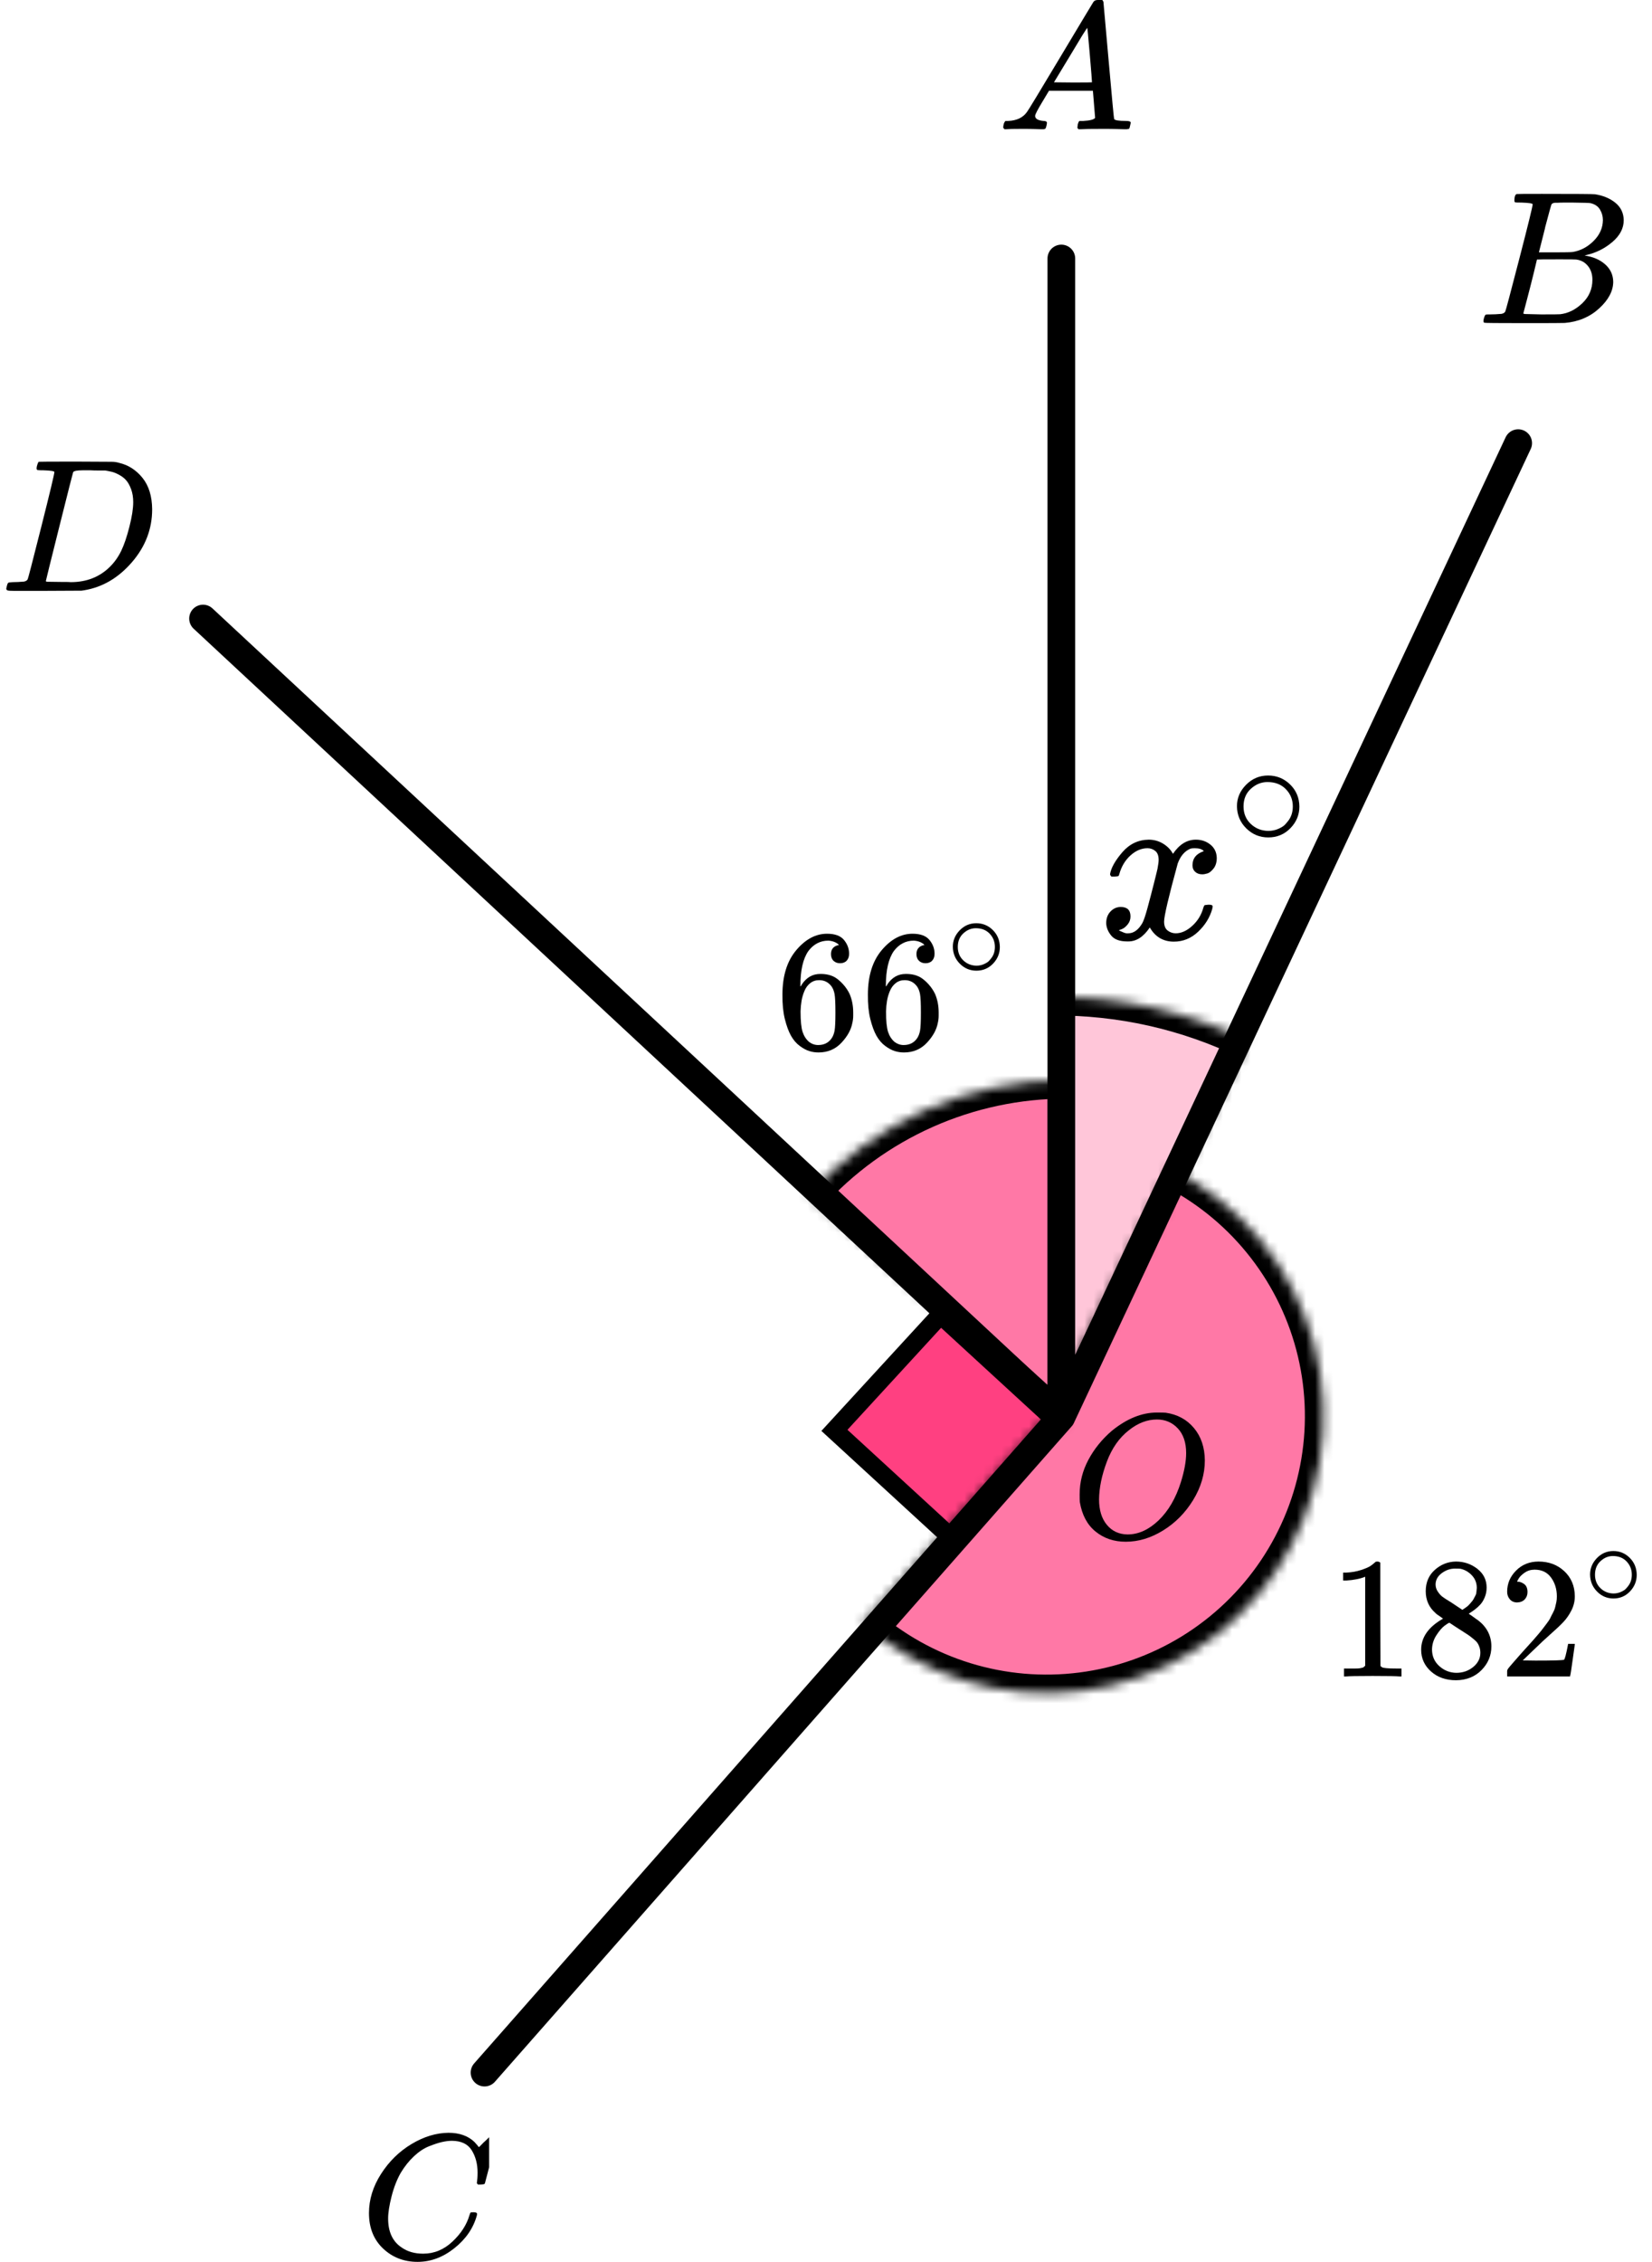 <?xml version="1.0" encoding="UTF-8"?> <svg xmlns="http://www.w3.org/2000/svg" width="179" height="245" viewBox="0 0 179 245" fill="none"><rect x="101.912" y="142.413" width="17" height="17" transform="rotate(42.564 101.912 142.413)" fill="#FF4081" stroke="black" stroke-width="2"></rect><mask id="path-2-inside-1" fill="white"><path d="M115.5 117C110.247 117 105.052 118.104 100.252 120.24C95.453 122.376 91.156 125.497 87.639 129.4L115.5 154.5V117Z"></path></mask><path d="M115.5 117C110.247 117 105.052 118.104 100.252 120.24C95.453 122.376 91.156 125.497 87.639 129.4L115.5 154.5V117Z" fill="#FF4081" fill-opacity="0.7" stroke="black" stroke-width="4" mask="url(#path-2-inside-1)"></path><mask id="path-3-inside-2" fill="white"><path d="M135.203 112.749C128.607 109.555 121.361 107.93 114.033 108.002L114.5 155.5L135.203 112.749Z"></path></mask><path d="M135.203 112.749C128.607 109.555 121.361 107.93 114.033 108.002L114.5 155.5L135.203 112.749Z" fill="#FF4081" fill-opacity="0.3" stroke="black" stroke-width="4" mask="url(#path-3-inside-2)"></path><mask id="path-4-inside-3" fill="white"><path d="M126.706 126.508C130.536 128.405 133.916 131.098 136.62 134.408C139.325 137.717 141.291 141.567 142.387 145.698C143.483 149.829 143.683 154.146 142.975 158.361C142.267 162.576 140.667 166.591 138.281 170.137C135.895 173.683 132.779 176.678 129.142 178.923C125.504 181.167 121.43 182.608 117.19 183.149C112.951 183.69 108.644 183.32 104.56 182.062C100.475 180.804 96.706 178.687 93.506 175.855L113.39 153.391L126.706 126.508Z"></path></mask><path d="M126.706 126.508C130.536 128.405 133.916 131.098 136.62 134.408C139.325 137.717 141.291 141.567 142.387 145.698C143.483 149.829 143.683 154.146 142.975 158.361C142.267 162.576 140.667 166.591 138.281 170.137C135.895 173.683 132.779 176.678 129.142 178.923C125.504 181.167 121.43 182.608 117.19 183.149C112.951 183.69 108.644 183.32 104.56 182.062C100.475 180.804 96.706 178.687 93.506 175.855L113.39 153.391L126.706 126.508Z" fill="#FF4081" fill-opacity="0.7" stroke="black" stroke-width="4" mask="url(#path-4-inside-3)"></path><path d="M164.5 48L115 153.5M115 153.5L52.5 224.5M115 153.5V28M115 153.5L22 67" stroke="black" stroke-width="3" stroke-linecap="round"></path><g clip-path="url(#clip0)"><path d="M112.16 12.553C112.16 12.866 112.467 13.048 113.08 13.101C113.32 13.101 113.44 13.172 113.44 13.316C113.44 13.329 113.427 13.413 113.4 13.57C113.36 13.752 113.32 13.87 113.28 13.922C113.24 13.974 113.153 14 113.02 14C112.993 14 112.913 14 112.78 14C112.647 14 112.42 13.993 112.1 13.98C111.78 13.967 111.353 13.961 110.82 13.961C109.873 13.961 109.267 13.974 109 14H108.84C108.747 13.909 108.7 13.837 108.7 13.785C108.727 13.433 108.814 13.205 108.96 13.101H109.24C110.173 13.062 110.853 12.736 111.28 12.123C111.36 12.045 112.567 10.057 114.9 6.159C117.233 2.262 118.42 0.287 118.46 0.235C118.553 0.078 118.713 9.53674e-07 118.94 9.53674e-07H119.1H119.44C119.52 0.117 119.56 0.182 119.56 0.196L120.12 6.511C120.493 10.722 120.693 12.846 120.72 12.886C120.786 13.029 121.22 13.101 122.02 13.101C122.353 13.101 122.52 13.166 122.52 13.296C122.52 13.322 122.5 13.413 122.46 13.57C122.42 13.765 122.386 13.883 122.36 13.922C122.333 13.961 122.24 13.987 122.08 14C122.04 14 121.946 14 121.8 14C121.653 14 121.393 13.993 121.02 13.98C120.646 13.967 120.16 13.961 119.56 13.961C118.306 13.961 117.486 13.974 117.1 14H116.86C116.78 13.922 116.74 13.863 116.74 13.824C116.74 13.785 116.753 13.668 116.78 13.472C116.833 13.303 116.873 13.198 116.9 13.159L116.98 13.101H117.38C118.1 13.062 118.526 12.951 118.66 12.768L118.42 9.835H113.66L112.98 10.969C112.433 11.869 112.16 12.397 112.16 12.553ZM118.32 8.916C118.32 8.773 118.24 7.756 118.08 5.866C117.92 3.976 117.826 3.024 117.8 3.011L117.26 3.852C117.047 4.204 116.627 4.901 116 5.944L114.2 8.916L116.26 8.936C117.633 8.936 118.32 8.929 118.32 8.916Z" fill="black"></path></g><g clip-path="url(#clip1)"><path d="M164.87 21.943C164.49 21.943 164.266 21.936 164.195 21.922C164.125 21.909 164.09 21.834 164.09 21.697C164.09 21.328 164.167 21.102 164.322 21.02C164.336 21.007 165.249 21 167.062 21C170.702 21 172.62 21.014 172.817 21.041C173.702 21.178 174.44 21.485 175.03 21.963C175.62 22.442 175.922 23.07 175.937 23.849C175.937 24.724 175.529 25.509 174.714 26.206C173.899 26.903 172.964 27.375 171.91 27.621L171.7 27.682C172.599 27.805 173.337 28.12 173.913 28.625C174.489 29.131 174.784 29.759 174.798 30.511C174.798 31.509 174.292 32.472 173.281 33.401C172.269 34.33 171.025 34.856 169.549 34.98C169.451 34.993 167.969 35 165.102 35C162.291 35 160.865 34.986 160.823 34.959C160.766 34.918 160.738 34.863 160.738 34.795C160.738 34.699 160.752 34.604 160.78 34.508C160.851 34.248 160.921 34.105 160.991 34.078C161.047 34.064 161.153 34.057 161.307 34.057H161.434C161.813 34.057 162.235 34.037 162.699 33.996C162.895 33.955 163.029 33.873 163.099 33.75C163.141 33.695 163.647 31.796 164.617 28.051C165.587 24.307 166.071 22.332 166.071 22.127C166.071 22.032 165.671 21.97 164.87 21.943ZM173.681 23.849C173.681 23.439 173.576 23.057 173.365 22.701C173.154 22.346 172.81 22.114 172.332 22.004C172.234 21.977 171.587 21.957 170.393 21.943C170.112 21.943 169.816 21.943 169.507 21.943C169.198 21.943 168.952 21.95 168.77 21.963H168.495C168.285 21.977 168.151 22.045 168.095 22.168C168.067 22.223 167.842 23.043 167.42 24.628C167.42 24.669 167.413 24.71 167.399 24.751L166.746 27.334H168.453C169.592 27.334 170.245 27.32 170.414 27.293C171.257 27.156 172.009 26.76 172.669 26.104C173.33 25.448 173.667 24.696 173.681 23.849ZM172.543 30.306C172.543 29.705 172.381 29.206 172.058 28.81C171.735 28.413 171.313 28.181 170.793 28.113C170.709 28.099 170.126 28.092 169.044 28.092C167.385 28.092 166.549 28.099 166.535 28.113C166.535 28.14 166.416 28.639 166.177 29.609C165.938 30.579 165.692 31.543 165.439 32.499L165.06 33.934C165.06 33.989 165.144 34.016 165.313 34.016C165.481 34.016 166.05 34.03 167.02 34.057C168.271 34.057 168.945 34.05 169.044 34.037C169.915 33.941 170.716 33.545 171.447 32.848C172.177 32.151 172.543 31.304 172.543 30.306Z" fill="black"></path></g><g clip-path="url(#clip2)"><path d="M39.98 239.724C39.98 238.247 40.417 236.829 41.291 235.468C42.166 234.107 43.269 233.028 44.6 232.232C45.931 231.436 47.263 231.032 48.594 231.019C49.769 231.019 50.702 231.347 51.394 232.001C51.511 232.13 51.609 232.239 51.688 232.329C51.766 232.419 51.818 232.483 51.844 232.521L51.864 232.579C51.903 232.579 52.079 232.412 52.392 232.078C52.484 232.001 52.582 231.912 52.686 231.809C52.791 231.706 52.895 231.603 52.999 231.501C53.104 231.398 53.169 231.327 53.195 231.289L53.489 231H53.606C53.789 231 53.88 231.045 53.88 231.135C53.88 231.186 53.672 232.066 53.254 233.773C52.784 235.558 52.549 236.456 52.549 236.469C52.523 236.533 52.49 236.572 52.451 236.585C52.412 236.597 52.294 236.61 52.099 236.623H51.785C51.707 236.546 51.668 236.488 51.668 236.45C51.668 236.437 51.675 236.392 51.688 236.315C51.701 236.238 51.714 236.11 51.727 235.93C51.74 235.75 51.746 235.545 51.746 235.314C51.746 234.402 51.538 233.606 51.12 232.926C50.702 232.245 49.991 231.899 48.986 231.886C48.646 231.886 48.281 231.931 47.889 232.021C47.498 232.11 47.028 232.265 46.48 232.483C45.931 232.701 45.39 233.061 44.855 233.561C44.319 234.062 43.843 234.659 43.425 235.352C43.008 236.084 42.675 236.938 42.427 237.913C42.179 238.889 42.055 239.685 42.055 240.301C42.055 241.765 42.551 242.818 43.543 243.459C44.169 243.896 44.94 244.114 45.853 244.114C47.041 244.114 48.098 243.678 49.025 242.805C49.952 241.932 50.565 240.982 50.865 239.955C50.917 239.788 50.957 239.691 50.983 239.666C51.009 239.64 51.113 239.627 51.296 239.627C51.557 239.627 51.688 239.685 51.688 239.801C51.688 239.865 51.681 239.923 51.668 239.974C51.289 241.348 50.48 242.529 49.24 243.517C48 244.506 46.669 245 45.246 245C43.771 245 42.525 244.519 41.507 243.556C40.489 242.593 39.98 241.315 39.98 239.724Z" fill="black"></path></g><g clip-path="url(#clip3)"><path d="M5.892 51.127C5.892 51.032 5.502 50.97 4.722 50.943C4.407 50.943 4.202 50.936 4.106 50.922C4.01 50.909 3.963 50.847 3.963 50.738C3.963 50.629 3.99 50.492 4.045 50.328C4.099 50.164 4.147 50.062 4.188 50.02C4.216 50.007 5.578 50 8.274 50C10.56 50.014 11.84 50.02 12.114 50.02C12.387 50.02 12.661 50.062 12.935 50.144C13.92 50.376 14.755 50.916 15.44 51.763C16.124 52.61 16.473 53.744 16.487 55.166C16.487 57.297 15.754 59.21 14.29 60.905C12.825 62.599 11.101 63.611 9.116 63.938L8.828 63.98L4.845 64H2.566H1.478C1.15 64 0.938 63.986 0.842 63.959C0.746 63.932 0.691 63.87 0.677 63.775C0.677 63.747 0.698 63.651 0.739 63.488C0.794 63.269 0.849 63.146 0.903 63.119C0.958 63.091 1.115 63.071 1.376 63.057C1.745 63.057 2.156 63.037 2.607 62.996C2.799 62.955 2.929 62.873 2.998 62.75C3.039 62.695 3.531 60.795 4.476 57.051C5.42 53.307 5.892 51.332 5.892 51.127ZM14.434 54.386C14.434 53.867 14.358 53.403 14.208 52.993C14.057 52.583 13.879 52.262 13.674 52.029C13.469 51.797 13.215 51.599 12.914 51.435C12.613 51.271 12.346 51.162 12.114 51.107C11.881 51.052 11.641 51.004 11.395 50.963C11.367 50.963 11.272 50.963 11.107 50.963C10.943 50.963 10.745 50.963 10.512 50.963C10.279 50.963 10.053 50.957 9.835 50.943H8.952C8.349 50.943 8.007 51.011 7.925 51.148C7.898 51.203 7.398 53.17 6.426 57.051C5.454 60.932 4.969 62.893 4.969 62.934C4.969 62.989 5.044 63.016 5.194 63.016C5.345 63.016 5.872 63.023 6.775 63.037C6.844 63.037 6.974 63.037 7.165 63.037C7.357 63.037 7.521 63.043 7.658 63.057C9.383 63.057 10.806 62.497 11.929 61.376C12.421 60.884 12.825 60.31 13.14 59.654C13.455 58.998 13.749 58.131 14.023 57.051C14.297 55.972 14.434 55.084 14.434 54.386Z" fill="black"></path></g><path d="M130.548 158.189C130.548 159.667 130.128 161.093 129.29 162.468C128.451 163.843 127.37 164.942 126.046 165.764C124.722 166.587 123.366 166.998 121.976 166.998C120.705 166.998 119.617 166.632 118.713 165.899C117.809 165.167 117.238 164.1 117.003 162.7C116.989 162.597 116.983 162.321 116.983 161.871C116.983 160.56 117.297 159.314 117.927 158.131C118.556 156.949 119.401 155.902 120.463 154.989C122.088 153.666 123.719 153.004 125.358 153.004C125.856 153.004 126.17 153.01 126.301 153.023C127.573 153.203 128.595 153.756 129.368 154.681C130.141 155.606 130.535 156.776 130.548 158.189ZM128.523 157.399C128.523 156.255 128.221 155.362 127.619 154.72C127.016 154.077 126.262 153.756 125.358 153.756C124.309 153.756 123.3 154.141 122.33 154.912C121.282 155.722 120.482 156.859 119.932 158.324C119.381 159.789 119.1 161.151 119.086 162.41C119.086 163.567 119.368 164.486 119.932 165.167C120.495 165.848 121.242 166.195 122.173 166.208C123.353 166.208 124.473 165.7 125.535 164.685C126.596 163.67 127.402 162.288 127.953 160.541C128.333 159.32 128.523 158.273 128.523 157.399Z" fill="black"></path><path d="M120.279 94.681C120.394 93.999 120.837 93.21 121.607 92.316C122.378 91.422 123.329 90.967 124.461 90.951C125.035 90.951 125.56 91.097 126.036 91.389C126.511 91.682 126.864 92.048 127.093 92.487C127.782 91.463 128.61 90.951 129.578 90.951C130.185 90.951 130.71 91.129 131.152 91.487C131.595 91.845 131.825 92.324 131.841 92.926C131.841 93.397 131.726 93.779 131.497 94.072C131.267 94.364 131.046 94.543 130.833 94.608C130.619 94.673 130.431 94.706 130.267 94.706C129.955 94.706 129.701 94.616 129.504 94.437C129.307 94.259 129.209 94.023 129.209 93.73C129.209 92.983 129.619 92.471 130.439 92.194C130.259 91.983 129.931 91.877 129.455 91.877C129.242 91.877 129.086 91.893 128.988 91.926C128.364 92.186 127.905 92.722 127.61 93.535C126.626 97.128 126.134 99.225 126.134 99.826C126.134 100.281 126.265 100.606 126.528 100.801C126.79 100.996 127.077 101.094 127.389 101.094C127.995 101.094 128.594 100.826 129.184 100.289C129.775 99.753 130.177 99.094 130.39 98.314C130.439 98.152 130.488 98.062 130.537 98.046C130.587 98.03 130.718 98.013 130.931 97.997H131.029C131.275 97.997 131.398 98.062 131.398 98.192C131.398 98.209 131.382 98.298 131.349 98.461C131.087 99.387 130.578 100.208 129.824 100.923C129.07 101.638 128.192 101.996 127.192 101.996C126.044 101.996 125.174 101.484 124.584 100.46C123.912 101.468 123.141 101.972 122.272 101.972H122.124C121.32 101.972 120.746 101.76 120.402 101.338C120.058 100.915 119.877 100.468 119.861 99.997C119.861 99.477 120.017 99.054 120.328 98.729C120.64 98.404 121.009 98.241 121.435 98.241C122.14 98.241 122.493 98.582 122.493 99.265C122.493 99.59 122.395 99.875 122.198 100.119C122.001 100.362 121.812 100.525 121.632 100.606C121.452 100.688 121.345 100.728 121.312 100.728L121.238 100.753C121.238 100.769 121.288 100.801 121.386 100.85C121.484 100.899 121.616 100.956 121.78 101.021C121.944 101.086 122.099 101.11 122.247 101.094C122.837 101.094 123.346 100.728 123.772 99.997C123.92 99.737 124.108 99.184 124.338 98.339C124.568 97.493 124.797 96.616 125.027 95.705C125.256 94.795 125.388 94.259 125.42 94.096C125.502 93.657 125.543 93.34 125.543 93.145C125.543 92.69 125.42 92.365 125.174 92.17C124.928 91.975 124.65 91.877 124.338 91.877C123.682 91.877 123.067 92.137 122.493 92.657C121.919 93.178 121.517 93.844 121.288 94.657C121.255 94.803 121.214 94.884 121.165 94.901C121.115 94.917 120.984 94.933 120.771 94.949H120.427C120.328 94.852 120.279 94.763 120.279 94.681Z" fill="black"></path><path d="M134.028 87.33C134.028 86.445 134.358 85.669 135.019 85.003C135.68 84.336 136.474 84.003 137.402 84.003C138.329 84.003 139.124 84.325 139.784 84.969C140.445 85.612 140.782 86.411 140.793 87.365C140.793 88.261 140.469 89.043 139.819 89.709C139.17 90.376 138.37 90.709 137.419 90.709C136.492 90.709 135.697 90.381 135.036 89.726C134.375 89.071 134.039 88.273 134.028 87.33ZM137.332 84.71C136.671 84.71 136.074 84.951 135.541 85.434C135.007 85.917 134.741 86.554 134.741 87.347C134.741 88.117 135.002 88.749 135.523 89.244C136.045 89.738 136.677 89.991 137.419 90.002C137.813 90.002 138.179 89.927 138.515 89.778C138.851 89.629 139.089 89.479 139.228 89.33C139.367 89.18 139.489 89.037 139.593 88.899C139.918 88.474 140.08 87.957 140.08 87.347C140.08 86.623 139.831 86.003 139.332 85.486C138.834 84.969 138.167 84.71 137.332 84.71Z" fill="black"></path><g clip-path="url(#clip4)"><path d="M84.78 107.738C84.78 105.707 85.28 104.1 86.28 102.916C87.28 101.732 88.391 101.14 89.614 101.14C90.466 101.14 91.077 101.364 91.448 101.813C91.818 102.262 92.003 102.76 92.003 103.308C92.003 103.62 91.917 103.869 91.744 104.056C91.571 104.243 91.33 104.336 91.022 104.336C90.737 104.336 90.503 104.249 90.318 104.075C90.132 103.9 90.04 103.657 90.04 103.346C90.04 102.798 90.33 102.467 90.91 102.355C90.639 102.081 90.256 101.925 89.762 101.888C88.885 101.888 88.163 102.262 87.595 103.009C87.015 103.832 86.725 105.09 86.725 106.785L86.743 106.86C86.805 106.785 86.854 106.704 86.891 106.617C87.398 105.869 88.058 105.495 88.873 105.495H88.947C89.515 105.495 90.015 105.614 90.447 105.85C90.744 106.025 91.04 106.274 91.336 106.598C91.633 106.922 91.874 107.277 92.059 107.664C92.318 108.274 92.448 108.941 92.448 109.664V110C92.448 110.287 92.417 110.555 92.355 110.804C92.219 111.539 91.824 112.255 91.17 112.953C90.515 113.651 89.688 114 88.688 114C88.342 114 88.009 113.95 87.688 113.85C87.367 113.751 87.021 113.564 86.651 113.29C86.28 113.016 85.965 112.648 85.706 112.187C85.447 111.726 85.225 111.121 85.039 110.374C84.854 109.626 84.768 108.748 84.78 107.738ZM88.762 106.168C88.391 106.168 88.07 106.274 87.799 106.486C87.527 106.698 87.317 106.978 87.169 107.327C87.021 107.676 86.916 108.031 86.854 108.393C86.793 108.754 86.755 109.14 86.743 109.551C86.743 110.586 86.817 111.327 86.965 111.776C87.114 112.224 87.348 112.586 87.669 112.86C87.966 113.084 88.293 113.196 88.651 113.196C89.281 113.196 89.762 112.96 90.096 112.486C90.256 112.262 90.367 111.981 90.429 111.645C90.491 111.308 90.521 110.654 90.521 109.682C90.521 108.685 90.491 108.019 90.429 107.682C90.367 107.346 90.256 107.065 90.096 106.841C89.762 106.393 89.318 106.168 88.762 106.168Z" fill="black"></path><path d="M94.04 107.738C94.04 105.707 94.54 104.1 95.54 102.916C96.54 101.732 97.652 101.14 98.874 101.14C99.726 101.14 100.337 101.364 100.708 101.813C101.078 102.262 101.263 102.76 101.263 103.308C101.263 103.62 101.177 103.869 101.004 104.056C100.831 104.243 100.59 104.336 100.282 104.336C99.998 104.336 99.763 104.249 99.578 104.075C99.393 103.9 99.3 103.657 99.3 103.346C99.3 102.798 99.59 102.467 100.171 102.355C99.899 102.081 99.516 101.925 99.022 101.888C98.146 101.888 97.423 102.262 96.855 103.009C96.275 103.832 95.985 105.09 95.985 106.785L96.003 106.86C96.065 106.785 96.115 106.704 96.152 106.617C96.658 105.869 97.318 105.495 98.133 105.495H98.207C98.775 105.495 99.275 105.614 99.708 105.85C100.004 106.025 100.3 106.274 100.597 106.598C100.893 106.922 101.134 107.277 101.319 107.664C101.578 108.274 101.708 108.941 101.708 109.664V110C101.708 110.287 101.677 110.555 101.615 110.804C101.479 111.539 101.084 112.255 100.43 112.953C99.775 113.651 98.948 114 97.948 114C97.602 114 97.269 113.95 96.948 113.85C96.627 113.751 96.281 113.564 95.911 113.29C95.54 113.016 95.226 112.648 94.966 112.187C94.707 111.726 94.485 111.121 94.299 110.374C94.114 109.626 94.028 108.748 94.04 107.738ZM98.022 106.168C97.652 106.168 97.331 106.274 97.059 106.486C96.787 106.698 96.578 106.978 96.429 107.327C96.281 107.676 96.176 108.031 96.115 108.393C96.053 108.754 96.016 109.14 96.003 109.551C96.003 110.586 96.078 111.327 96.226 111.776C96.374 112.224 96.608 112.586 96.93 112.86C97.226 113.084 97.553 113.196 97.911 113.196C98.541 113.196 99.022 112.96 99.356 112.486C99.516 112.262 99.627 111.981 99.689 111.645C99.751 111.308 99.782 110.654 99.782 109.682C99.782 108.685 99.751 108.019 99.689 107.682C99.627 107.346 99.516 107.065 99.356 106.841C99.022 106.393 98.578 106.168 98.022 106.168Z" fill="black"></path><path d="M103.243 102.552C103.243 101.874 103.492 101.279 103.99 100.768C104.487 100.257 105.085 100.002 105.783 100.002C106.482 100.002 107.08 100.249 107.577 100.742C108.075 101.235 108.328 101.848 108.337 102.579C108.337 103.266 108.092 103.865 107.604 104.376C107.115 104.887 106.512 105.143 105.797 105.143C105.098 105.143 104.5 104.891 104.003 104.389C103.505 103.887 103.252 103.275 103.243 102.552ZM105.731 100.544C105.233 100.544 104.784 100.729 104.382 101.099C103.981 101.469 103.78 101.958 103.78 102.566C103.78 103.156 103.976 103.64 104.369 104.019C104.762 104.398 105.238 104.592 105.797 104.601C106.093 104.601 106.368 104.544 106.621 104.429C106.875 104.314 107.054 104.2 107.158 104.085C107.263 103.971 107.355 103.861 107.433 103.755C107.678 103.429 107.8 103.033 107.8 102.566C107.8 102.011 107.612 101.535 107.237 101.138C106.862 100.742 106.36 100.544 105.731 100.544Z" fill="black"></path></g><g clip-path="url(#clip5)"><path d="M147.922 170.788L147.683 170.882C147.511 170.944 147.266 171.006 146.947 171.068C146.629 171.131 146.274 171.174 145.881 171.199H145.532V170.339H145.881C146.457 170.315 146.99 170.221 147.48 170.059C147.971 169.897 148.314 169.748 148.51 169.61C148.706 169.473 148.877 169.336 149.024 169.199C149.049 169.162 149.122 169.143 149.245 169.143C149.355 169.143 149.459 169.181 149.557 169.255V174.844L149.576 180.452C149.661 180.539 149.735 180.595 149.796 180.62C149.857 180.645 150.004 180.67 150.237 180.695C150.47 180.72 150.85 180.732 151.377 180.732H151.855V181.592H151.652C151.395 181.554 150.421 181.536 148.73 181.536C147.064 181.536 146.102 181.554 145.845 181.592H145.624V180.732H146.102C146.372 180.732 146.604 180.732 146.8 180.732C146.996 180.732 147.15 180.726 147.26 180.713C147.37 180.701 147.468 180.682 147.554 180.657C147.64 180.632 147.689 180.62 147.701 180.62C147.713 180.62 147.75 180.589 147.811 180.526C147.873 180.464 147.909 180.439 147.922 180.452V170.788Z" fill="black"></path><path d="M154.483 173.796C154.483 173.796 154.483 173.317 154.483 172.357C154.483 171.398 154.814 170.625 155.475 170.039C156.137 169.454 156.897 169.155 157.754 169.142C158.624 169.142 159.396 169.404 160.07 169.927C160.744 170.451 161.081 171.13 161.081 171.965C161.081 172.338 161.014 172.687 160.879 173.011C160.744 173.335 160.585 173.597 160.401 173.796C160.217 173.996 160.027 174.17 159.831 174.32C159.635 174.469 159.476 174.581 159.353 174.656C159.231 174.731 159.163 174.781 159.151 174.806L159.408 174.974C159.58 175.099 159.751 175.223 159.923 175.348C160.095 175.472 160.193 175.541 160.217 175.553C161.136 176.289 161.596 177.217 161.596 178.338C161.596 179.323 161.24 180.176 160.53 180.899C159.819 181.622 158.9 181.989 157.773 182.002C156.67 182.002 155.763 181.684 155.053 181.049C154.342 180.413 153.987 179.628 153.987 178.694C153.987 177.348 154.777 176.226 156.357 175.329L156.027 175.086C155.769 174.924 155.604 174.799 155.53 174.712C154.832 174.102 154.483 173.317 154.483 172.357V173.796ZM158.453 174.376L158.563 174.301C158.636 174.251 158.692 174.214 158.728 174.189C158.765 174.164 158.826 174.12 158.912 174.058C158.998 173.996 159.071 173.933 159.133 173.871C159.194 173.809 159.261 173.734 159.335 173.647C159.408 173.56 159.476 173.479 159.537 173.404C159.598 173.329 159.66 173.229 159.721 173.105C159.782 172.98 159.837 172.874 159.886 172.787C159.935 172.7 159.966 172.575 159.978 172.413C159.99 172.251 160.003 172.114 160.015 172.002C160.015 171.466 159.837 171.011 159.482 170.637C159.127 170.264 158.716 170.027 158.251 169.927C158.165 169.915 157.963 169.908 157.644 169.908C157.142 169.908 156.67 170.07 156.229 170.394C155.788 170.718 155.561 171.123 155.549 171.609C155.549 171.896 155.628 172.158 155.788 172.394C155.947 172.631 156.106 172.812 156.266 172.937C156.425 173.061 156.731 173.261 157.185 173.535C157.27 173.597 157.338 173.641 157.387 173.666L158.453 174.376ZM157.791 181.198C158.502 181.198 159.114 180.986 159.629 180.563C160.144 180.139 160.401 179.628 160.401 179.03C160.401 178.818 160.37 178.619 160.309 178.432C160.248 178.245 160.174 178.089 160.088 177.965C160.003 177.84 159.868 177.703 159.684 177.553C159.5 177.404 159.359 177.292 159.261 177.217C159.163 177.142 158.986 177.024 158.728 176.862C158.471 176.7 158.306 176.594 158.232 176.544C158.061 176.432 157.877 176.313 157.681 176.189C157.485 176.064 157.325 175.958 157.203 175.871L157.056 175.778C156.982 175.778 156.805 175.884 156.523 176.095C156.241 176.307 155.947 176.65 155.641 177.123C155.334 177.597 155.175 178.108 155.163 178.656C155.163 179.391 155.426 179.996 155.953 180.469C156.48 180.943 157.093 181.186 157.791 181.198Z" fill="black"></path><path d="M164.389 173.573C164.058 173.573 163.795 173.461 163.599 173.237C163.403 173.012 163.305 172.738 163.305 172.414C163.305 171.529 163.63 170.763 164.279 170.115C164.928 169.467 165.737 169.143 166.705 169.143C167.82 169.143 168.751 169.492 169.499 170.19C170.246 170.888 170.626 171.791 170.638 172.9C170.638 173.436 170.516 173.947 170.271 174.433C170.026 174.919 169.731 175.343 169.388 175.704C169.045 176.065 168.555 176.526 167.918 177.087C167.477 177.473 166.864 178.047 166.08 178.807L164.996 179.853L166.393 179.872C168.316 179.872 169.339 179.841 169.462 179.779C169.548 179.754 169.695 179.199 169.903 178.115V178.059H170.638V178.115C170.626 178.153 170.546 178.72 170.399 179.816C170.252 180.913 170.16 181.486 170.124 181.536V181.592H163.305V181.237V181.012C163.305 180.925 163.342 180.832 163.415 180.732C163.489 180.632 163.673 180.414 163.967 180.078C164.322 179.679 164.628 179.33 164.886 179.031C164.996 178.906 165.204 178.676 165.51 178.339C165.817 178.003 166.025 177.772 166.135 177.648C166.246 177.523 166.423 177.318 166.668 177.031C166.913 176.744 167.085 176.533 167.183 176.396C167.281 176.258 167.422 176.072 167.606 175.835C167.789 175.598 167.918 175.399 167.992 175.237C168.065 175.075 168.157 174.894 168.267 174.695C168.378 174.495 168.457 174.296 168.506 174.096C168.555 173.897 168.598 173.71 168.635 173.536C168.672 173.361 168.69 173.156 168.69 172.919C168.69 172.134 168.482 171.455 168.065 170.882C167.649 170.308 167.054 170.022 166.282 170.022C165.878 170.022 165.523 170.128 165.216 170.339C164.91 170.551 164.696 170.757 164.573 170.956C164.451 171.156 164.389 171.274 164.389 171.311C164.389 171.324 164.42 171.33 164.481 171.33C164.702 171.33 164.928 171.417 165.161 171.592C165.394 171.766 165.51 172.053 165.51 172.452C165.51 172.763 165.412 173.025 165.216 173.237C165.02 173.448 164.745 173.561 164.389 173.573Z" fill="black"></path><path d="M172.29 170.554C172.29 169.876 172.537 169.281 173.031 168.77C173.524 168.259 174.118 168.004 174.811 168.004C175.504 168.004 176.097 168.251 176.591 168.744C177.085 169.237 177.336 169.85 177.345 170.581C177.345 171.268 177.102 171.867 176.617 172.378C176.132 172.889 175.534 173.145 174.824 173.145C174.131 173.145 173.537 172.893 173.044 172.391C172.55 171.889 172.299 171.277 172.29 170.554ZM174.759 168.546C174.265 168.546 173.819 168.731 173.421 169.101C173.022 169.471 172.823 169.96 172.823 170.568C172.823 171.158 173.018 171.642 173.408 172.021C173.797 172.4 174.269 172.594 174.824 172.603C175.118 172.603 175.391 172.545 175.643 172.431C175.894 172.316 176.071 172.202 176.175 172.087C176.279 171.973 176.37 171.863 176.448 171.757C176.691 171.431 176.812 171.035 176.812 170.568C176.812 170.013 176.626 169.537 176.253 169.14C175.881 168.744 175.383 168.546 174.759 168.546Z" fill="black"></path></g><defs><clipPath id="clip0"><rect width="15" height="14" fill="white" transform="translate(108)"></rect></clipPath><clipPath id="clip1"><rect width="16" height="14" fill="white" transform="translate(160 21)"></rect></clipPath><clipPath id="clip2"><rect width="14" height="14" fill="white" transform="translate(39 231)"></rect></clipPath><clipPath id="clip3"><rect width="17" height="14" fill="white" transform="translate(0 50)"></rect></clipPath><clipPath id="clip4"><rect width="26" height="14" fill="white" transform="translate(84 100)"></rect></clipPath><clipPath id="clip5"><rect width="35" height="14" fill="white" transform="translate(144 168)"></rect></clipPath></defs></svg> 